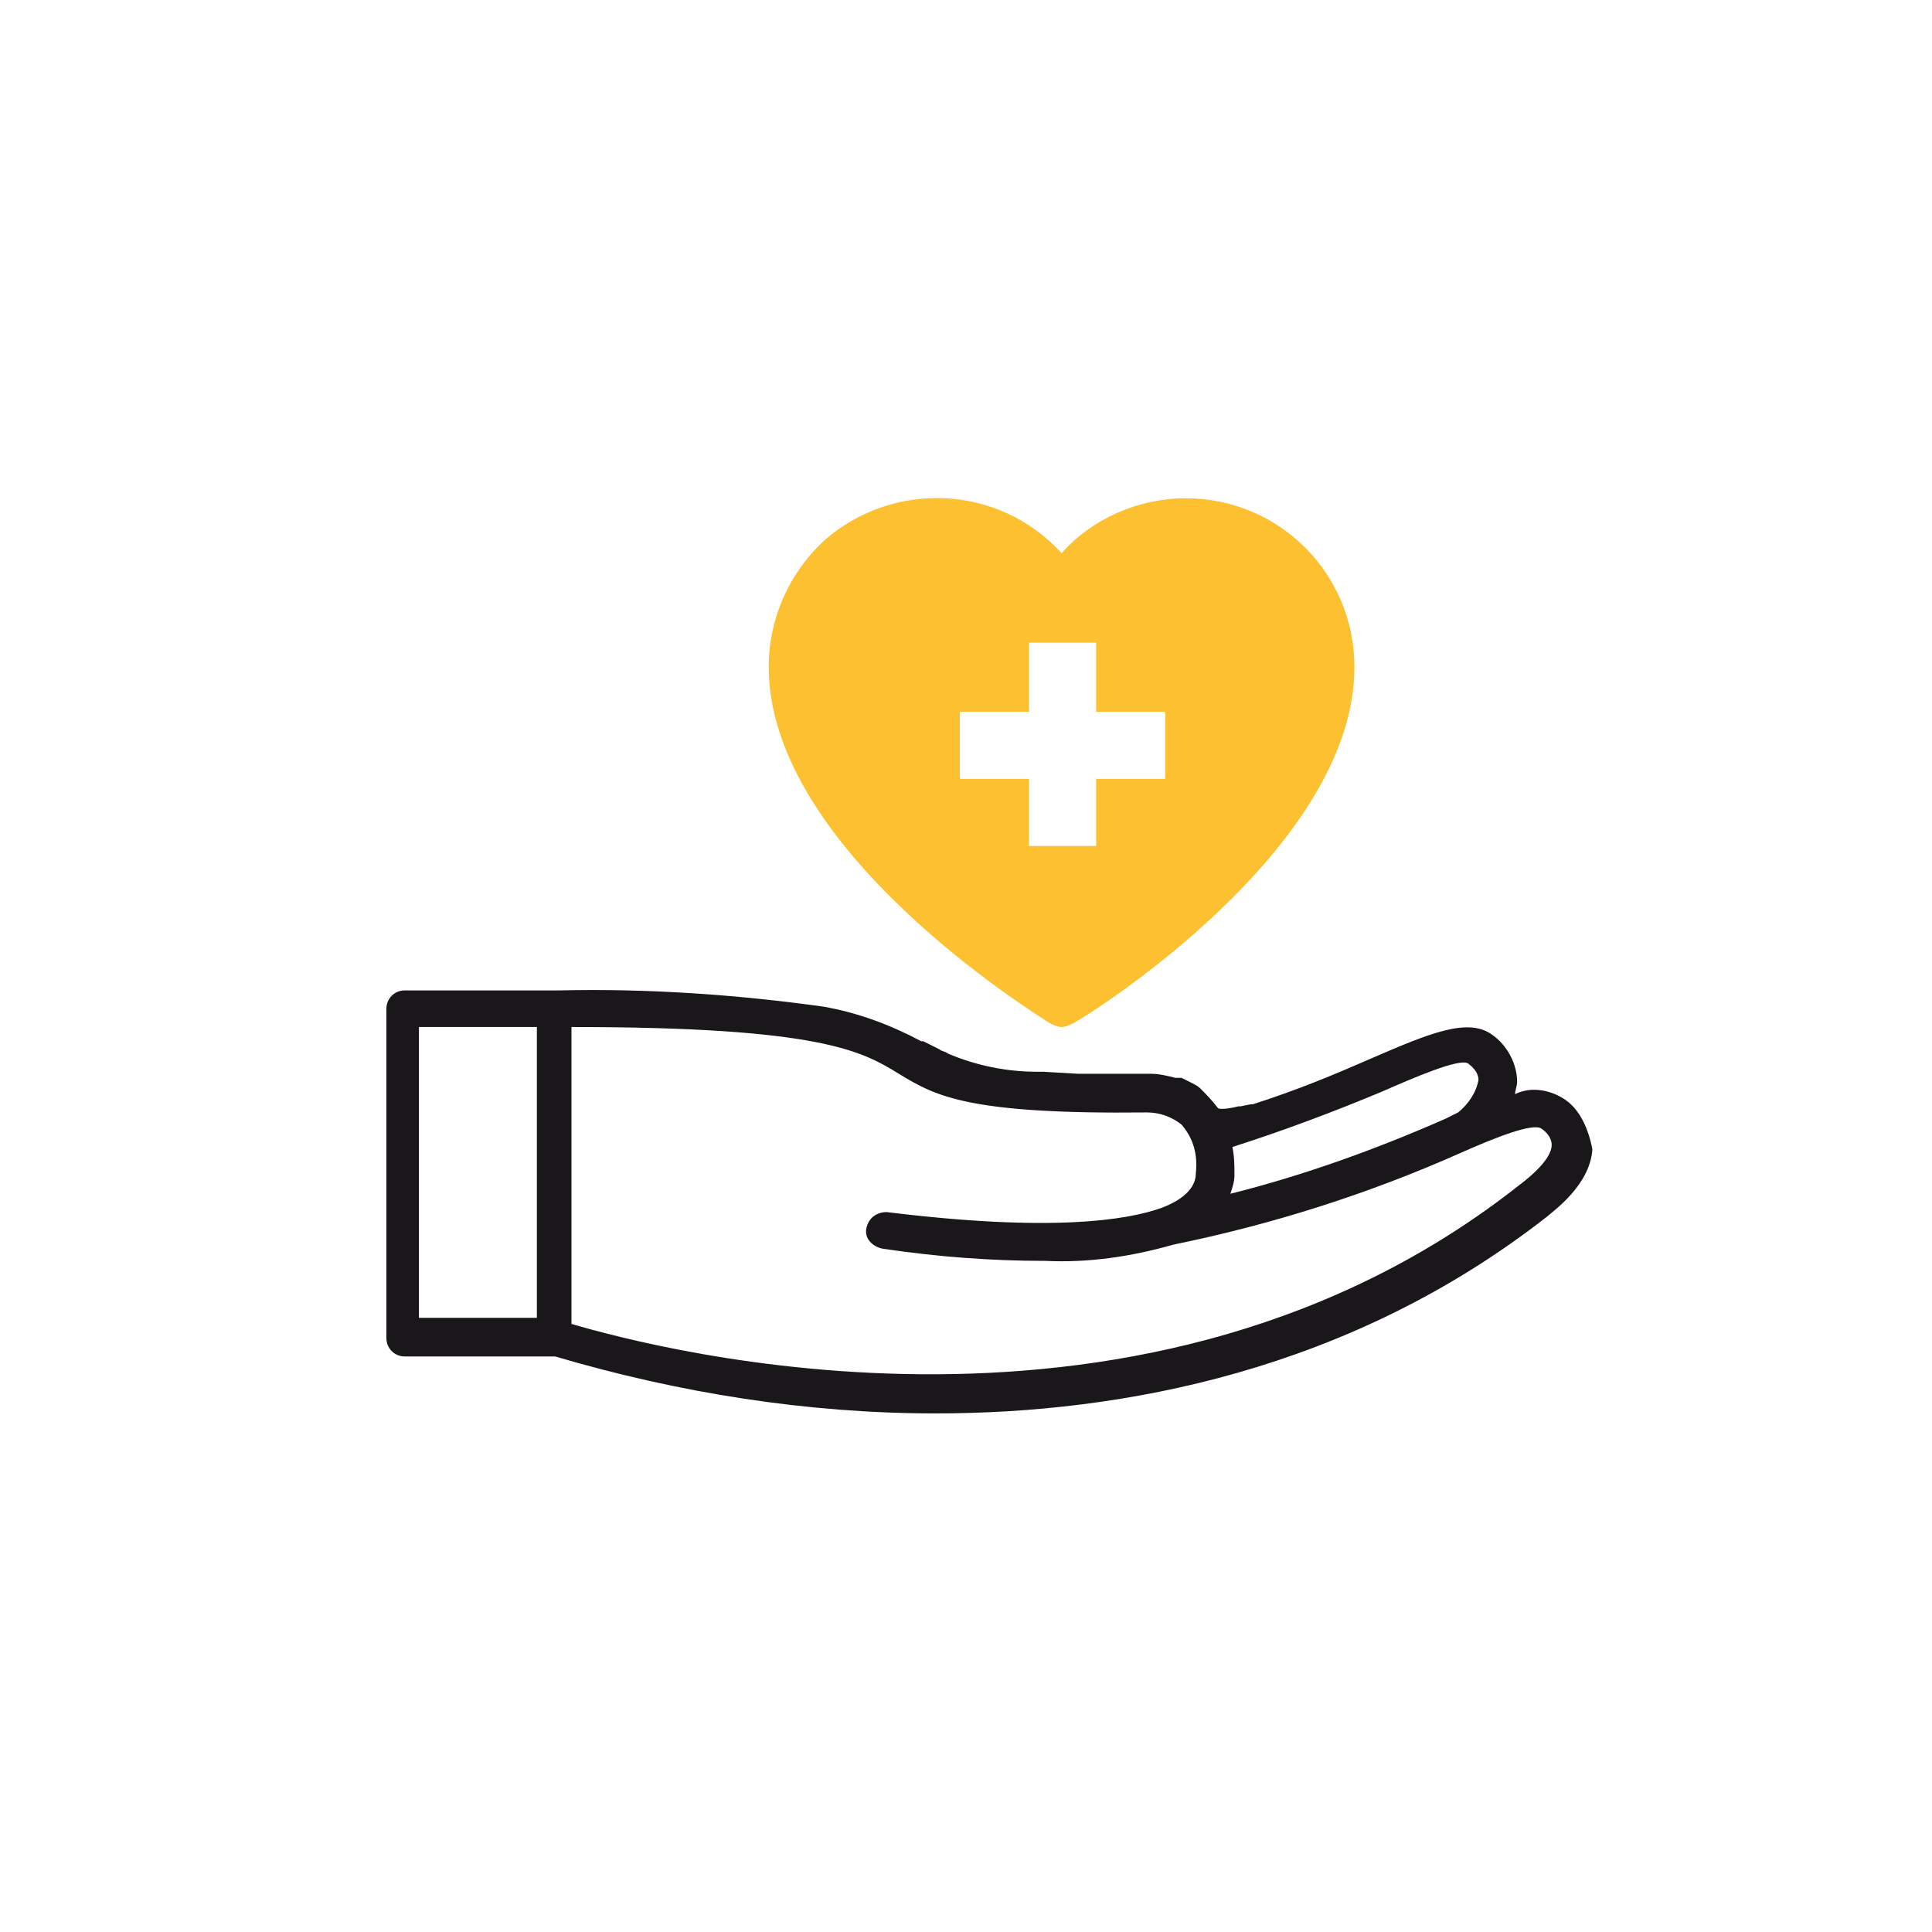 <svg xmlns="http://www.w3.org/2000/svg" xmlns:xlink="http://www.w3.org/1999/xlink" id="Layer_1" x="0px" y="0px" viewBox="0 0 95 95" style="enable-background:new 0 0 95 95;" xml:space="preserve">
<style type="text/css">
	.st0{fill:#1A171B;}
	.st1{fill:#FDC031;}
</style>
<path class="st0" d="M77,54.1c-0.7-0.5-1.7-0.7-2.5-0.3c0-0.2,0.1-0.4,0.1-0.6c0-0.9-0.5-1.8-1.2-2.3c-1.2-0.9-3.1-0.1-6.1,1.2  c-1.6,0.7-3.5,1.5-5.7,2.2h-0.1L61,54.4h-0.1l0,0c-0.8,0.2-1,0.1-1,0.1c-0.3-0.4-0.6-0.7-0.9-1c-0.1-0.1-0.3-0.2-0.5-0.3l-0.4-0.2  l0,0C58,53,57.9,53,57.8,53l0,0c-0.4-0.1-0.8-0.2-1.2-0.2h-0.3c-1.2,0-2.4,0-3.3,0l-1.7-0.1h-0.3l0,0c-1.5,0-3-0.3-4.4-0.9  c-0.1-0.1-0.3-0.1-0.4-0.2l-0.8-0.4l-0.1,0c-1.5-0.8-3.1-1.4-4.8-1.7c-4.3-0.6-8.7-0.9-13-0.8h-7.6c-0.5,0-0.9,0.4-0.9,0.9  c0,0,0,0,0,0v16.2c0,0.5,0.4,0.9,0.9,0.9c0,0,0,0,0,0h7.4c6.1,1.8,12.4,2.8,18.7,2.8c9.2,0,20.4-2.1,30.1-9.7  c0.2-0.2,2.1-1.5,2.2-3.3C78.1,55.5,77.7,54.6,77,54.1z M26.4,64.8h-5.8V50.5h5.8V64.8z M60.6,56.4c2.5-0.8,4.9-1.7,7.3-2.7  c1.6-0.7,3.9-1.7,4.3-1.4s0.5,0.6,0.5,0.8c-0.1,0.6-0.5,1.2-1,1.6L71.1,55c-3.4,1.5-7,2.8-10.6,3.7c0.1-0.3,0.2-0.6,0.2-0.9  C60.7,57.3,60.7,56.9,60.6,56.4z M74.8,58.2c-18.4,14.6-42.6,8.1-46.7,6.9V50.5c12.3,0,14.3,1.2,16.1,2.3s3.4,2,12.2,1.9  c0.6,0,1.2,0.2,1.7,0.6c0.6,0.7,0.8,1.5,0.7,2.4c0,0.3-0.1,1.1-1.7,1.7l0,0l0,0c-1.7,0.6-5.4,1.2-13.5,0.2c-0.5,0-0.9,0.3-1,0.8  c-0.1,0.5,0.3,0.9,0.8,1c0,0,0,0,0,0c2.7,0.4,5.3,0.6,8,0.6c2.1,0.1,4.2-0.2,6.3-0.8c4.9-1,9.6-2.5,14.1-4.5c1.8-0.8,3.6-1.5,4-1.2  c0.3,0.2,0.5,0.5,0.5,0.8C76.3,57,75.2,57.9,74.8,58.2z"></path>
<path class="st1" d="M58.3,24.5c-2.3,0-4.6,1-6.1,2.7c-3.1-3.4-8.3-3.6-11.7-0.6c-1.7,1.6-2.7,3.8-2.7,6.2c0,9,13.2,17.1,13.8,17.5  c0.2,0.1,0.4,0.2,0.6,0.2c0.2,0,0.4-0.1,0.6-0.2c0.6-0.3,13.8-8.5,13.8-17.5C66.6,28.2,62.9,24.5,58.3,24.5z M57.3,38.3h-3.4v3.3  h-3.3v-3.3h-3.4V35h3.4v-3.4h3.3V35h3.4V38.3z"></path>
</svg>
